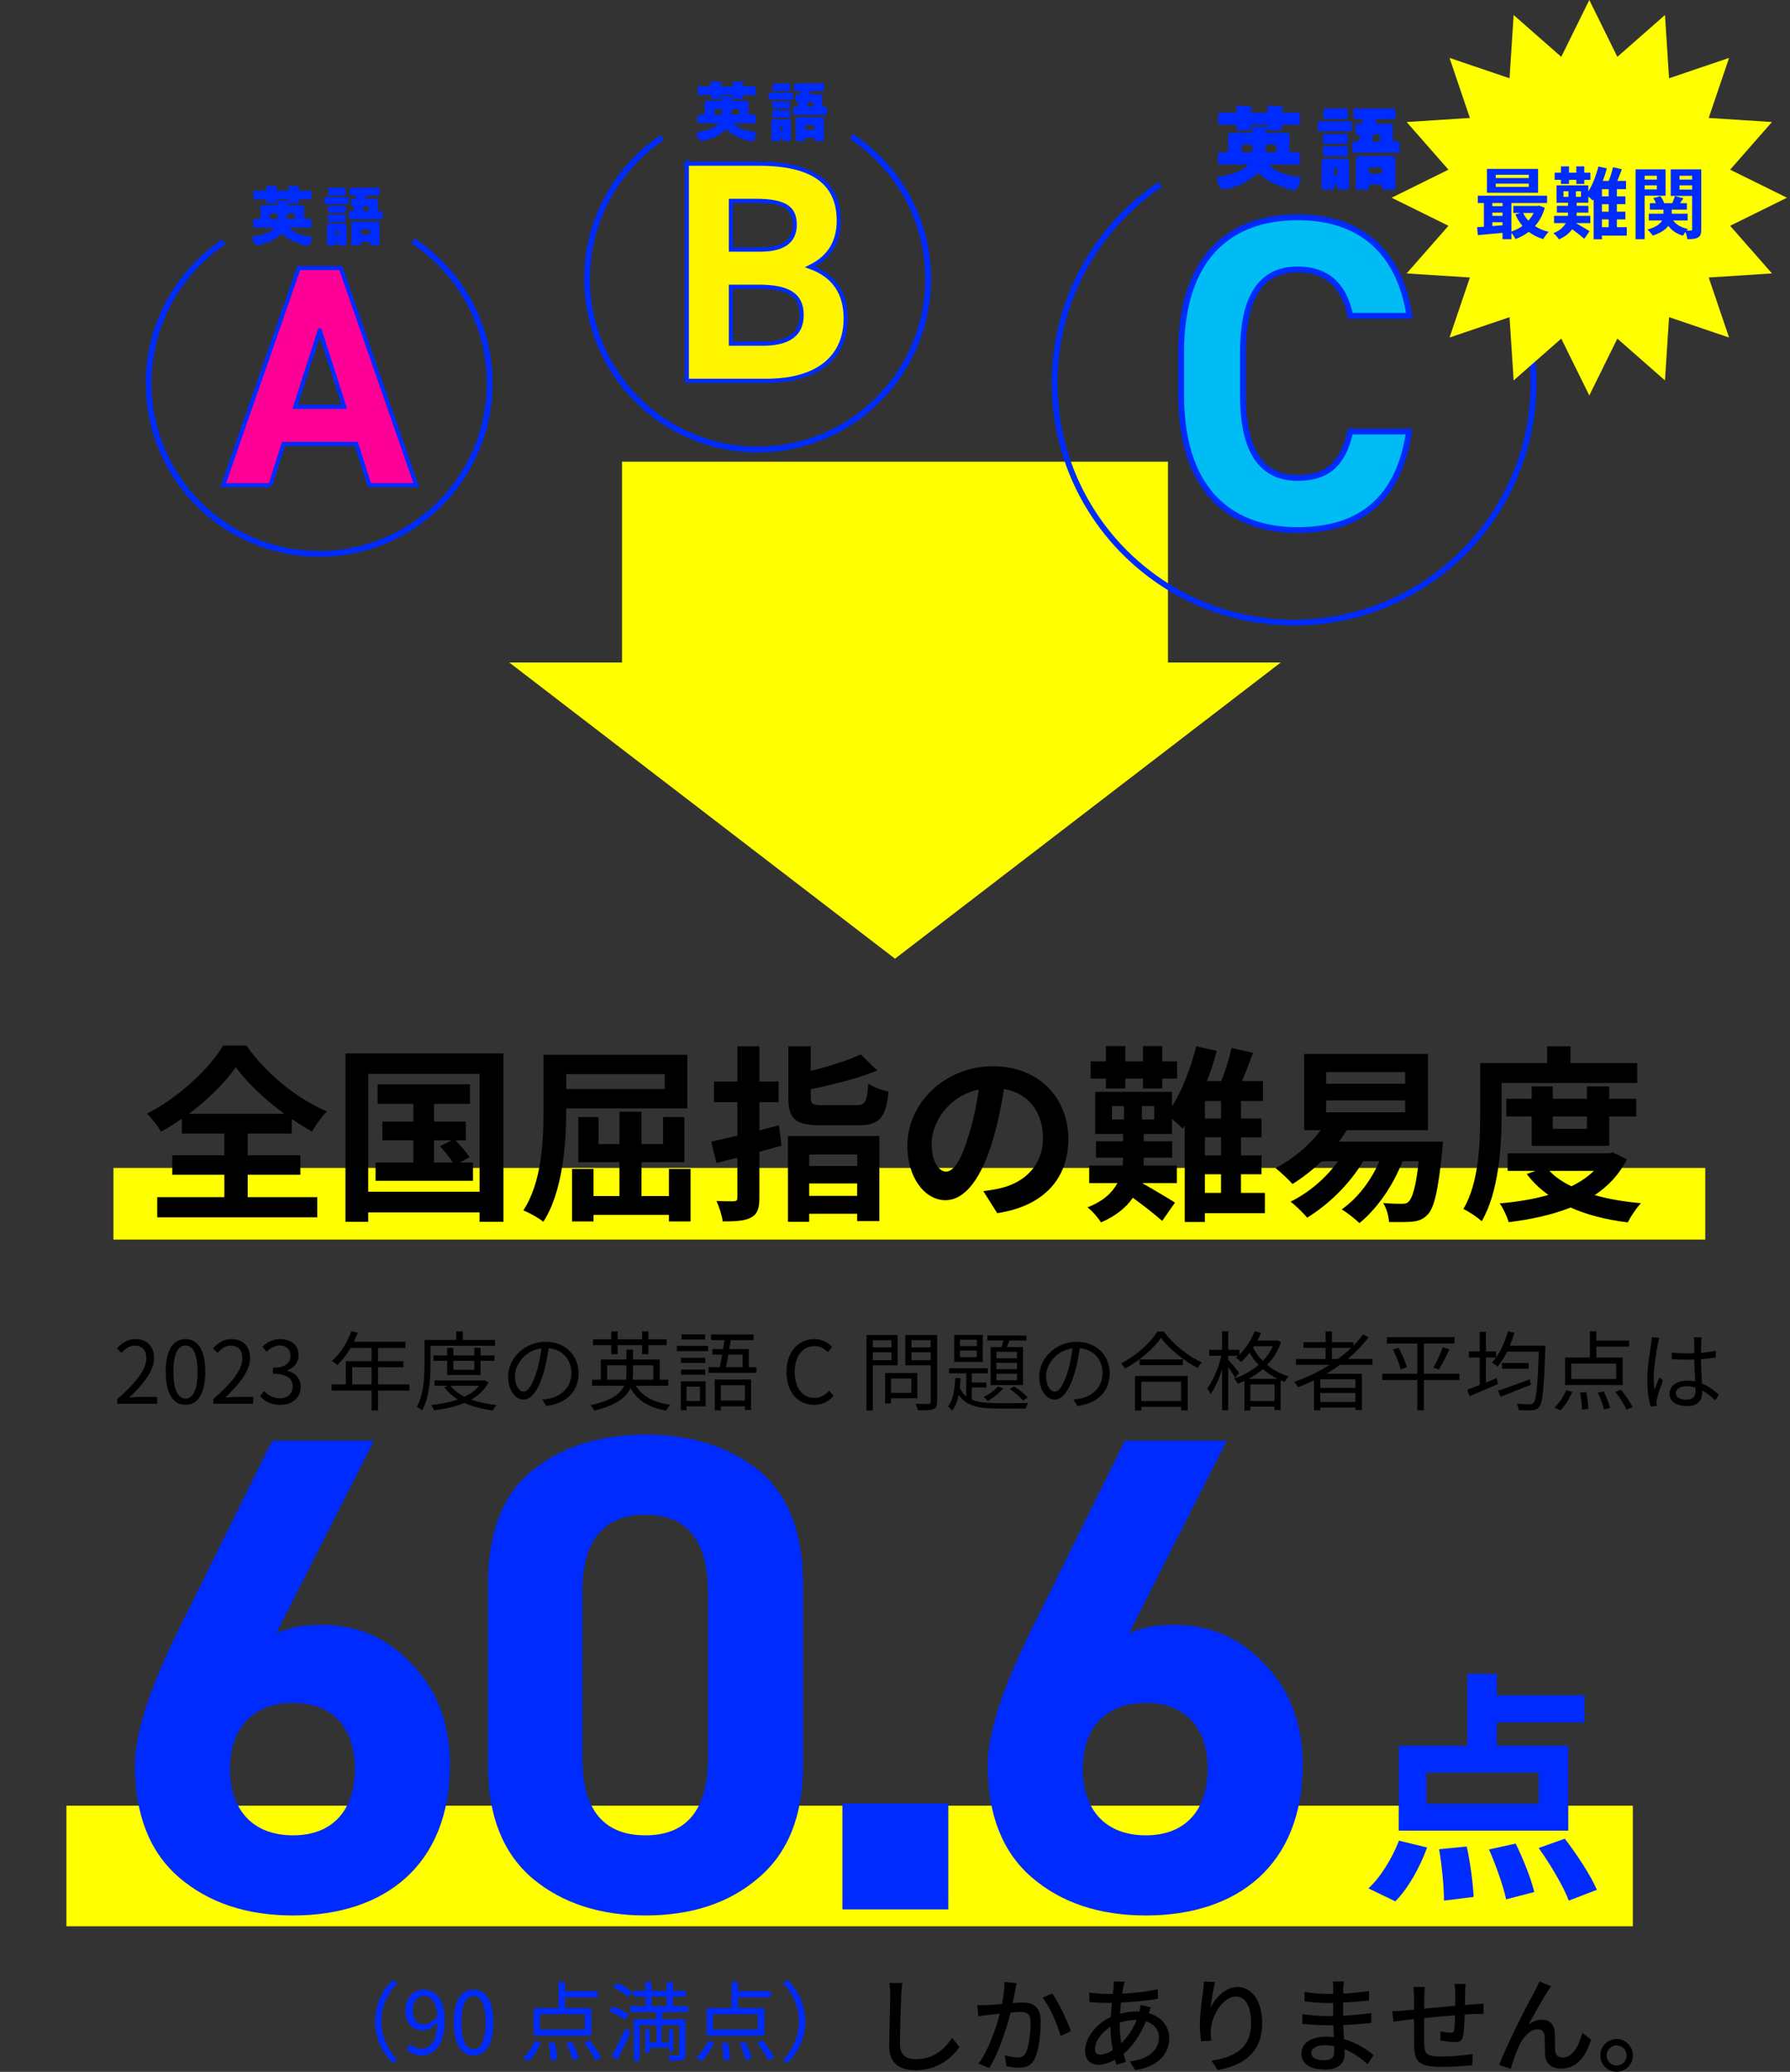 <?xml version="1.0" encoding="UTF-8"?><svg id="_レイヤー_2" xmlns="http://www.w3.org/2000/svg" viewBox="0 0 399.786 462.601"><rect x="0" y="0" width="399.786" height="462.601" fill="#333333" stroke="none"/><defs><style>.cls-1{fill:#002bff;}.cls-1,.cls-2,.cls-3,.cls-4{stroke-width:0px;}.cls-2,.cls-5{fill:none;}.cls-6{fill:#00bcf4;stroke-width:1.3px;}.cls-6,.cls-5,.cls-7,.cls-8{stroke:#002bff;stroke-miterlimit:10;}.cls-3{fill:#ff0;}.cls-5{stroke-width:1.3px;}.cls-4{fill:#000;}.cls-7{fill:#ff0097;}.cls-7,.cls-8{stroke-width:.926px;}.cls-8{fill:#fff500;}</style></defs><g id="_デザイン"><rect class="cls-3" x="138.925" y="103.088" width="121.936" height="54.851"/><polygon class="cls-3" points="199.893 214.057 286.044 147.922 113.742 147.922 199.893 214.057"/><rect class="cls-3" x="14.828" y="403.171" width="349.856" height="26.925"/><rect class="cls-3" x="25.338" y="260.775" width="355.521" height="15.994"/><path class="cls-4" d="M55.321,267.305h15.543v4.495h-35.749v-4.495h14.997v-4.999h-11.637v-4.369h11.637v-4.831h-9.494v-3.319c-1.512,1.05-3.066,2.016-4.662,2.899-.631-1.176-2.017-2.983-3.151-4.033,7.184-3.613,13.947-10.082,17.056-15.207h5.167c4.494,6.385,11.342,11.888,17.979,14.703-1.302,1.344-2.395,2.94-3.318,4.495-1.512-.84-3.024-1.764-4.537-2.814v3.277h-9.829v4.831h11.762v4.369h-11.762v4.999ZM63.512,248.696c-4.369-3.193-8.401-7.015-10.838-10.418-2.395,3.403-6.134,7.183-10.502,10.418h21.34Z"/><path class="cls-4" d="M112.443,235.212v37.596h-5.335v-2.1h-24.868v2.1h-5.083v-37.596h35.286ZM107.108,266.087v-26.297h-24.868v26.297h24.868ZM105.638,259.576v4.075h-21.76v-4.075h8.443v-4.957h-6.932v-4.201h6.932v-3.949h-7.981v-4.369h20.626v4.369h-8.023v3.949h7.099v4.201h-2.311c1.135,1.176,2.479,2.73,3.151,3.739l-2.185,1.218h2.94ZM96.943,259.576h4.2c-.714-1.134-1.891-2.562-2.856-3.655l2.562-1.302h-3.906v4.957Z"/><path class="cls-4" d="M126.466,247.478v.336c0,7.267-.714,18.189-5.125,24.994-.966-.84-3.192-2.058-4.453-2.562,4.201-6.385,4.495-15.795,4.495-22.432v-12.308h32.136v11.972h-27.053ZM126.466,239.832v3.319h22.012v-3.319h-22.012ZM154.233,261.004v11.72h-4.831v-1.47h-16.845v1.47h-4.789v-11.72h4.789v6.049h5.797v-7.561h-9.199v-10.082h4.537v6.049h4.662v-7.225h4.915v7.225h4.831v-6.049h4.747v10.082h-9.578v7.561h6.133v-6.049h4.831Z"/><path class="cls-4" d="M174.557,255.795c-1.638.462-3.276.924-4.957,1.386v10.208c0,2.479-.42,3.655-1.848,4.453-1.387.756-3.403.882-6.344.882-.126-1.26-.798-3.277-1.386-4.579,1.638.084,3.318.084,3.864.084.588-.042.799-.21.799-.798v-8.948l-4.663,1.176-1.177-4.747c1.681-.378,3.697-.84,5.84-1.344v-7.477h-5.209v-4.621h5.209v-7.855h4.914v7.855h4.285v4.621h-4.285v6.301c1.471-.378,2.94-.756,4.369-1.134l.588,4.537ZM175.986,253.653h20.415v18.987h-4.956v-1.638h-10.712v1.806h-4.747v-19.155ZM191.192,246.764c2.101,0,2.437-.672,2.73-4.831,1.051.756,3.151,1.554,4.537,1.806-.63,5.923-2.101,7.519-6.889,7.519h-8.149c-5.84,0-7.352-1.428-7.352-6.259v-11.384h4.999v5.503c4.2-1.05,8.401-2.394,11.174-3.697l3.696,3.613c-4.284,1.722-9.871,3.151-14.87,4.159v1.764c0,1.596.42,1.806,2.814,1.806h7.309ZM180.733,257.77v2.562h10.712v-2.562h-10.712ZM191.445,267.011v-2.772h-10.712v2.772h10.712Z"/><path class="cls-4" d="M219.623,265.961c1.597-.21,2.772-.42,3.865-.672,5.335-1.26,9.451-5.083,9.451-11.132,0-5.755-3.108-10.04-8.695-11.006-.588,3.529-1.302,7.393-2.479,11.3-2.479,8.402-6.091,13.526-10.628,13.526-4.578,0-8.485-5.083-8.485-12.098,0-9.578,8.359-17.811,19.155-17.811,10.292,0,16.803,7.183,16.803,16.257,0,8.738-5.377,14.955-15.878,16.551l-3.109-4.915ZM216.389,253.359c.967-3.066,1.723-6.637,2.227-10.082-6.89,1.428-10.544,7.477-10.544,12.056,0,4.201,1.681,6.259,3.234,6.259,1.723,0,3.403-2.604,5.083-8.234Z"/><path class="cls-4" d="M282.501,270.876h-13.4v1.974h-4.495v-21.508l-.462.672c-.504-.546-1.47-1.428-2.395-2.184v3.361h-6.301v1.638h6.343v3.655h-6.343v.126c0,.546,0,1.092-.042,1.638h7.436v3.907h-7.771c2.395,1.344,6.217,3.613,7.352,4.369l-2.856,4.075c-1.513-1.344-4.285-3.529-6.554-5.167-1.428,2.101-3.654,3.991-7.099,5.503-.631-1.008-1.933-2.521-3.025-3.361,3.571-1.386,5.587-3.361,6.68-5.419h-6.301v-3.907h7.477c.042-.588.084-1.134.084-1.68v-.084h-6.049v-3.655h6.049v-1.638h-6.217v-9.41h17.139v3.277c2.311-3.613,4.201-8.612,5.419-13.442l4.579,1.008c-.588,2.268-1.344,4.579-2.185,6.763h3.192c.925-2.269,1.807-5.167,2.311-7.393l4.789,1.092c-.798,2.142-1.638,4.369-2.479,6.301h4.705v4.453h-4.915v3.907h4.579v4.201h-4.579v4.033h4.579v4.201h-4.579v4.159h5.335v4.537ZM247.005,240.841h-3.402v-3.865h3.402v-3.403h4.327v3.403h3.948v-3.403h4.285v3.403h3.318v3.865h-3.318v2.184h-4.285v-2.184h-3.948v2.184h-4.327v-2.184ZM248.349,249.956h2.688v-2.982h-2.688v2.982ZM257.801,246.974h-2.772v2.982h2.772v-2.982ZM272.713,245.839h-3.612v3.907h3.612v-3.907ZM272.713,253.947h-3.612v4.033h3.612v-4.033ZM269.101,266.339h3.612v-4.159h-3.612v4.159Z"/><path class="cls-4" d="M322.275,254.913s-.084,1.344-.168,1.974c-.882,9.073-1.848,12.896-3.234,14.282-1.008,1.092-2.101,1.47-3.402,1.596-1.177.126-3.15.126-5.251.084-.042-1.26-.546-3.067-1.303-4.243,1.765.168,3.403.168,4.159.168s1.134-.042,1.554-.504c.799-.756,1.639-3.319,2.227-8.99h-3.612c-2.185,5.629-5.755,10.628-9.62,13.821-.84-.84-2.814-2.395-3.948-3.067,3.528-2.52,6.511-6.343,8.401-10.754h-3.612c-3.108,5.209-7.813,9.704-12.519,12.602-.798-1.008-2.646-2.772-3.696-3.571,4.116-2.058,7.939-5.293,10.586-9.032h-3.655c-2.059,1.974-4.326,3.739-6.511,5.083-.841-.924-2.73-2.772-3.781-3.529,3.823-2.016,7.52-5.041,10.082-8.486h-3.696v-17.013h27.641v17.013h-18.105c-.546.882-1.134,1.722-1.764,2.562h23.229ZM296.189,241.975h17.643v-2.604h-17.643v2.604ZM296.189,248.36h17.643v-2.646h-17.643v2.646Z"/><path class="cls-4" d="M335.374,249.116c0,6.805-.631,17.097-4.453,23.566-.84-.84-2.94-2.226-4.075-2.73,3.487-5.965,3.739-14.703,3.739-20.836v-11.762h14.954v-3.739h5.209v3.739h14.913v4.453h-30.287v7.309ZM363.351,258.862c-1.681,3.361-4.159,5.965-7.184,7.981,3.066.882,6.554,1.47,10.334,1.806-1.008,1.05-2.311,2.983-2.94,4.285-4.831-.588-9.115-1.68-12.771-3.319-4.116,1.638-8.821,2.646-13.82,3.277-.378-1.26-1.26-3.151-2.017-4.201,3.865-.336,7.562-.924,10.88-1.89-1.848-1.302-3.486-2.856-4.83-4.663l1.974-.714h-6.259v-3.906h22.642l.883-.21,3.108,1.554ZM342.095,255.837v-6.553h-5.671v-3.948h5.671v-2.773h4.705v2.773h7.646v-2.773h4.956v2.773h6.05v3.948h-6.05v6.553h-17.307ZM346.044,261.424c1.26,1.344,2.94,2.479,4.914,3.445,1.933-.924,3.655-2.101,5.041-3.445h-9.955ZM346.8,249.284v2.773h7.646v-2.773h-7.646Z"/><path class="cls-4" d="M26.189,312.387c4.446-3.886,6.496-6.708,6.496-9.145,0-1.624-.851-2.803-2.61-2.803-1.16,0-2.165.715-2.938,1.643l-1.024-1.005c1.16-1.257,2.378-2.088,4.176-2.088,2.532,0,4.118,1.663,4.118,4.195,0,2.823-2.224,5.703-5.549,8.854.734-.058,1.604-.135,2.32-.135h3.924v1.527h-8.912v-1.044Z"/><path class="cls-4" d="M37.011,306.297c0-4.93,1.721-7.308,4.428-7.308,2.687,0,4.407,2.397,4.407,7.308,0,4.93-1.721,7.385-4.407,7.385-2.707,0-4.428-2.455-4.428-7.385ZM44.125,306.297c0-4.137-1.082-5.877-2.687-5.877-1.624,0-2.707,1.74-2.707,5.877,0,4.176,1.083,5.974,2.707,5.974,1.604,0,2.687-1.798,2.687-5.974Z"/><path class="cls-4" d="M47.64,312.387c4.446-3.886,6.496-6.708,6.496-9.145,0-1.624-.851-2.803-2.61-2.803-1.16,0-2.165.715-2.938,1.643l-1.024-1.005c1.16-1.257,2.378-2.088,4.176-2.088,2.532,0,4.118,1.663,4.118,4.195,0,2.823-2.224,5.703-5.549,8.854.734-.058,1.604-.135,2.32-.135h3.924v1.527h-8.912v-1.044Z"/><path class="cls-4" d="M58.075,311.749l.89-1.16c.831.87,1.914,1.624,3.519,1.624,1.682,0,2.881-1.005,2.881-2.629,0-1.701-1.141-2.842-4.408-2.842v-1.353c2.919,0,3.925-1.179,3.925-2.707,0-1.373-.929-2.243-2.397-2.281-1.141.039-2.146.619-2.938,1.411l-.947-1.121c1.062-.986,2.319-1.701,3.963-1.701,2.378,0,4.118,1.276,4.118,3.557,0,1.721-1.025,2.861-2.533,3.422v.077c1.683.387,3.017,1.663,3.017,3.596,0,2.533-2.03,4.041-4.544,4.041-2.223,0-3.615-.928-4.543-1.933Z"/><path class="cls-4" d="M91.439,310.492h-6.998v4.427h-1.45v-4.427h-8.932v-1.392h3.17v-5.181h5.762v-2.939h-4.698c-.87,1.489-1.895,2.803-2.938,3.809-.271-.232-.87-.715-1.237-.909,1.817-1.585,3.441-4.079,4.35-6.67l1.45.348c-.271.677-.58,1.373-.89,2.03h11.522v1.392h-6.108v2.939h5.664v1.353h-5.664v3.828h6.998v1.392ZM82.991,309.1v-3.828h-4.331v3.828h4.331Z"/><path class="cls-4" d="M96.15,300.478v4.215c0,2.977-.232,7.327-1.895,10.246-.252-.251-.852-.657-1.18-.812,1.585-2.745,1.721-6.65,1.721-9.434v-5.529h7.095v-1.895h1.47v1.895h7.211v1.314h-14.422ZM109.121,308.656c-.87,1.663-2.223,2.9-3.886,3.847,1.682.599,3.615,1.005,5.684,1.218-.309.29-.676.851-.831,1.218-2.358-.309-4.523-.851-6.36-1.701-2.049.851-4.408,1.373-6.806,1.663-.097-.348-.386-.889-.599-1.198,2.088-.213,4.137-.599,5.954-1.237-1.237-.735-2.262-1.663-3.035-2.765l.773-.29h-2.978v-1.179h10.923l.252-.058.908.483ZM99.88,307.012v-3.19h-3.073v-1.179h3.073v-1.682h1.373v1.682h4.679v-1.682h1.392v1.682h3.112v1.179h-3.112v3.19h-7.443ZM100.616,309.41c.734.986,1.817,1.798,3.132,2.455,1.334-.638,2.475-1.431,3.267-2.455h-6.398ZM101.253,303.823v2.03h4.679v-2.03h-4.679Z"/><path class="cls-4" d="M121.12,312.484c.6-.039,1.18-.135,1.644-.232,2.455-.541,4.853-2.359,4.853-5.665,0-2.9-1.837-5.278-5.085-5.549-.251,1.779-.618,3.712-1.141,5.51-1.179,3.925-2.706,5.955-4.484,5.955-1.702,0-3.422-1.972-3.422-5.123,0-4.156,3.712-7.791,8.39-7.791,4.485,0,7.347,3.17,7.347,7.037,0,4.021-2.648,6.708-7.211,7.308l-.89-1.45ZM119.864,306.22c.483-1.585.852-3.403,1.063-5.162-3.673.464-5.916,3.615-5.916,6.187,0,2.417,1.122,3.48,1.953,3.48.851,0,1.914-1.276,2.899-4.505Z"/><path class="cls-4" d="M142.033,309.41c1.392,2.378,3.982,3.731,7.675,4.253-.329.309-.716.909-.928,1.295-3.828-.677-6.438-2.243-7.966-5.065-.889,2.03-3.054,3.847-8.081,5.065-.174-.31-.561-.889-.87-1.199,4.834-1.063,6.767-2.629,7.54-4.35h-7.191v-1.353h1.991v-4.505h5.703v-2.223h1.47v2.223h5.974v4.505h1.895v1.353h-7.211ZM136.523,300.343h-4.08v-1.315h4.08v-1.759h1.411v1.759h5.471v-1.759h1.411v1.759h4.099v1.315h-4.099v2.011h-1.411v-2.011h-5.471v2.011h-1.411v-2.011ZM139.809,308.056c.077-.464.097-.928.097-1.392v-1.817h-4.312v3.209h4.215ZM141.375,304.847v1.837c0,.445-.02.928-.078,1.373h4.621v-3.209h-4.543Z"/><path class="cls-4" d="M151.189,300.497h6.979v1.179h-6.979v-1.179ZM157.588,314.011h-4.272v.87h-1.257v-6.458h5.529v5.587ZM157.511,304.306h-5.413v-1.141h5.413v1.141ZM152.098,305.794h5.413v1.141h-5.413v-1.141ZM157.492,299.086h-5.277v-1.16h5.277v1.16ZM153.316,309.603v3.209h3.016v-3.209h-3.016ZM168.937,305.253v1.276h-10.691v-1.276h2.514c.174-.812.367-1.798.541-2.803h-2.185v-1.237h2.378c.116-.677.213-1.354.31-1.991h-2.978v-1.257h9.492v1.257h-5.104c-.097.638-.213,1.315-.328,1.991h4.35v4.041h1.701ZM159.638,308.018h8.119v6.805h-1.392v-.812h-5.375v.889h-1.353v-6.882ZM160.991,309.294v3.422h5.375v-3.422h-5.375ZM162.673,302.45c-.174,1.024-.349,1.991-.522,2.803h3.712v-2.803h-3.189Z"/><path class="cls-4" d="M175.656,306.355c0-4.582,2.688-7.366,6.283-7.366,1.721,0,3.074.851,3.886,1.759l-.966,1.16c-.735-.792-1.683-1.353-2.9-1.353-2.688,0-4.466,2.204-4.466,5.742,0,3.577,1.701,5.819,4.408,5.819,1.353,0,2.378-.599,3.286-1.585l.986,1.121c-1.121,1.295-2.514,2.03-4.351,2.03-3.519,0-6.167-2.726-6.167-7.327Z"/><path class="cls-4" d="M194.945,304.847v10.073h-1.411v-16.839h6.94v6.767h-5.529ZM194.945,299.241v1.624h4.156v-1.624h-4.156ZM199.101,303.687v-1.76h-4.156v1.76h4.156ZM199.004,312.194v1.16h-1.314v-6.786h7.191v5.626h-5.877ZM199.004,307.786v3.19h4.543v-3.19h-4.543ZM209.309,312.967c0,.947-.232,1.431-.851,1.682-.677.232-1.778.251-3.461.251-.077-.406-.309-1.083-.502-1.469,1.256.058,2.513.039,2.899.019.348,0,.464-.116.464-.483v-8.12h-5.664v-6.767h7.114v14.886ZM203.567,299.221v1.643h4.292v-1.643h-4.292ZM207.859,303.707v-1.779h-4.292v1.779h4.292Z"/><path class="cls-4" d="M217.035,312.503c1.527.657,3.499.773,5.877.793.851,0,5.606,0,6.728-.039-.212.309-.444.851-.521,1.238h-6.206c-4.176,0-7.057-.464-8.796-3.055-.271,1.392-.735,2.629-1.47,3.519-.174-.271-.6-.715-.909-.928,1.16-1.392,1.489-3.982,1.586-6.341h1.198c-.038.735-.077,1.489-.154,2.204.367.792.851,1.411,1.431,1.875v-5.143h-3.828v-1.121h8.661v1.121h-3.596v2.069h3.267v1.102h-3.267v2.707ZM219.491,304.093h-6.38v-6.032h6.38v6.032ZM218.176,299.125h-3.771v1.431h3.771v-1.431ZM218.176,301.561h-3.771v1.469h3.771v-1.469ZM224.053,309.97c-.831,1.063-2.204,2.146-3.422,2.842-.213-.232-.677-.715-.967-.909,1.218-.561,2.455-1.431,3.19-2.32l1.198.386ZM223.686,300.768c.154-.464.31-.986.425-1.469h-3.596v-1.102h8.738v1.102h-3.809c-.174.503-.367,1.025-.541,1.469h3.577v8.487h-7.23v-8.487h2.436ZM227.147,301.831h-4.602v1.45h4.602v-1.45ZM227.147,304.286h-4.602v1.431h4.602v-1.431ZM227.147,306.742h-4.602v1.45h4.602v-1.45ZM226.508,309.564c1.122.677,2.378,1.74,3.017,2.475l-1.044.677c-.639-.773-1.896-1.875-2.958-2.591l.985-.561Z"/><path class="cls-4" d="M239.744,312.484c.6-.039,1.18-.135,1.644-.232,2.455-.541,4.853-2.359,4.853-5.665,0-2.9-1.837-5.278-5.085-5.549-.251,1.779-.618,3.712-1.141,5.51-1.179,3.925-2.706,5.955-4.484,5.955-1.702,0-3.422-1.972-3.422-5.123,0-4.156,3.712-7.791,8.39-7.791,4.485,0,7.347,3.17,7.347,7.037,0,4.021-2.648,6.708-7.211,7.308l-.89-1.45ZM238.488,306.22c.483-1.585.852-3.403,1.063-5.162-3.673.464-5.916,3.615-5.916,6.187,0,2.417,1.122,3.48,1.953,3.48.851,0,1.914-1.276,2.899-4.505Z"/><path class="cls-4" d="M259.941,297.307c2.05,2.842,5.452,5.529,8.487,6.902-.348.329-.696.831-.947,1.237-2.997-1.566-6.38-4.273-8.178-6.747-1.585,2.359-4.718,5.104-8.023,6.863-.174-.329-.561-.831-.89-1.141,3.364-1.701,6.593-4.64,8.101-7.114h1.45ZM253.503,307.225h11.754v7.695h-1.469v-.793h-8.874v.793h-1.411v-7.695ZM264.194,303.533v1.276h-9.686v-1.276h9.686ZM254.914,308.52v4.311h8.874v-4.311h-8.874Z"/><path class="cls-4" d="M286.111,299.685c-.677,1.991-1.778,3.673-3.112,5.065,1.314,1.083,2.919,2.01,4.813,2.571-.29.29-.695.851-.889,1.218-.31-.116-.619-.232-.909-.348v6.65h-1.354v-.773h-5.394v.851h-1.314v-6.593c-.503.251-1.005.445-1.527.638-.154-.367-.522-.889-.812-1.16,1.933-.619,3.847-1.663,5.471-3.054-.812-.87-1.488-1.798-2.011-2.707-.6.773-1.237,1.469-1.895,2.049-.251-.271-.812-.754-1.141-.967.154-.135.329-.271.483-.406h-2.204v.851c.541.619,2.068,2.475,2.437,2.958l-.852,1.121c-.309-.561-.985-1.585-1.585-2.417v9.647h-1.372v-9.125c-.696,2.165-1.624,4.253-2.571,5.529-.155-.387-.503-.947-.754-1.276,1.275-1.624,2.552-4.64,3.17-7.289h-2.726v-1.334h2.881v-4.137h1.372v4.137h2.494v1.063c1.431-1.373,2.668-3.248,3.422-5.22l1.392.387c-.231.58-.502,1.141-.792,1.701h4.137l.252-.058.889.425ZM285.319,307.863c-1.237-.599-2.32-1.353-3.268-2.185-.967.851-2.05,1.585-3.151,2.185h6.419ZM284.66,312.812v-3.712h-5.394v3.712h5.394ZM279.866,300.923c.521.986,1.237,2.01,2.165,2.938.928-.967,1.721-2.069,2.281-3.287h-4.215l-.231.348Z"/><path class="cls-4" d="M299.309,304.731c-1.006.715-2.05,1.392-3.113,2.01h7.984v8.081h-1.469v-.541h-7.83v.619h-1.411v-6.689c-1.16.561-2.358,1.083-3.538,1.527-.174-.309-.638-.889-.908-1.179,2.803-.986,5.51-2.262,7.945-3.828h-7.521v-1.295h6.612v-2.475h-4.93v-1.276h4.93v-2.417h1.411v2.417h4.775v.792c.812-.812,1.547-1.663,2.204-2.552l1.218.657c-1.354,1.779-2.938,3.403-4.698,4.853h5.568v1.295h-7.23ZM302.711,307.96h-7.83v1.914h7.83v-1.914ZM302.711,313.025v-2.01h-7.83v2.01h7.83ZM298.825,303.436c1.044-.773,2.029-1.604,2.938-2.475h-4.292v2.475h1.354Z"/><path class="cls-4" d="M325.943,308.134h-7.927v6.766h-1.469v-6.766h-7.811v-1.411h7.811v-6.747h-6.806v-1.411h15.118v1.411h-6.844v6.747h7.927v1.411ZM312.352,300.923c.792,1.392,1.585,3.209,1.836,4.35l-1.353.464c-.271-1.141-1.006-3.016-1.74-4.427l1.257-.386ZM320.123,305.388c.715-1.199,1.604-3.171,2.088-4.562l1.508.425c-.695,1.547-1.624,3.383-2.378,4.543l-1.218-.406Z"/><path class="cls-4" d="M345.153,300.459s-.02.541-.02.754c-.309,8.854-.561,11.928-1.354,12.875-.425.58-.869.735-1.565.793-.657.077-1.837.039-3.016-.02-.02-.406-.193-1.044-.445-1.45,1.276.135,2.455.135,2.92.135.367,0,.599-.058.831-.309.618-.677.928-3.635,1.179-11.445h-7.075c-.638,1.295-1.373,2.436-2.146,3.345-.251-.251-.889-.715-1.237-.909.31-.348.619-.715.909-1.121h-2.262v5.568c.792-.309,1.604-.638,2.396-.967l.31,1.334c-2.204.948-4.562,1.933-6.36,2.688l-.522-1.45c.773-.271,1.74-.638,2.784-1.044v-6.128h-2.416v-1.373h2.416v-4.369h1.393v4.369h2.262v1.373c1.141-1.624,2.068-3.712,2.648-5.858l1.45.329c-.29.986-.639,1.953-1.024,2.881h7.945ZM341.905,309.197c-2.339.928-4.853,1.933-6.747,2.668l-.58-1.353c1.74-.561,4.466-1.566,7.096-2.533l.231,1.218ZM341.421,304.325v1.295h-5.954v-1.295h5.954Z"/><path class="cls-4" d="M347.176,314.262c1.024-.87,2.011-2.417,2.629-3.847l1.354.348c-.638,1.508-1.624,3.132-2.668,4.137l-1.314-.638ZM362.41,309.255h-12.856v-6.148h5.549v-5.858h1.431v2.069h7.308v1.353h-7.308v2.436h5.877v6.148ZM360.96,304.46h-10.034v3.441h10.034v-3.441ZM354.271,310.821c.252,1.218.464,2.803.483,3.731l-1.431.193c0-.967-.174-2.571-.425-3.808l1.372-.116ZM358.157,310.666c.6,1.16,1.219,2.726,1.45,3.693l-1.392.329c-.193-.948-.773-2.552-1.354-3.731l1.295-.29ZM362.043,310.299c.985,1.218,2.088,2.823,2.571,3.905l-1.354.541c-.444-1.063-1.508-2.726-2.475-3.963l1.257-.483Z"/><path class="cls-4" d="M370.62,298.719c-.116.309-.271.947-.329,1.295-.387,1.779-.947,5.568-.947,7.714,0,.928.039,1.682.174,2.61.31-.87.754-2.011,1.083-2.784l.812.638c-.483,1.334-1.16,3.287-1.354,4.234-.058.251-.115.619-.097.851,0,.193.039.464.059.657l-1.373.116c-.387-1.373-.734-3.48-.734-6.071,0-2.803.638-6.457.87-8.042.077-.445.135-.947.135-1.353l1.702.135ZM383.071,312.658c-.947-.889-1.895-1.643-2.881-2.185v.348c0,1.585-.734,3.132-3.325,3.132-2.571,0-3.982-1.063-3.982-2.765,0-1.604,1.431-2.919,3.943-2.919.639,0,1.237.058,1.779.174-.059-1.469-.174-3.306-.193-4.891-.619.019-1.218.039-1.837.039-1.083,0-2.088-.058-3.209-.116v-1.469c1.082.116,2.126.174,3.248.174.599,0,1.198-.019,1.798-.039v-2.378c0-.329-.039-.831-.097-1.16h1.759c-.058.367-.097.754-.116,1.141-.019.522-.038,1.411-.058,2.301,1.16-.077,2.281-.232,3.306-.445v1.508c-1.044.174-2.165.29-3.306.367.02,1.914.154,3.828.232,5.433,1.546.619,2.765,1.605,3.77,2.494l-.831,1.257ZM378.662,309.816c-.618-.213-1.276-.309-1.952-.309-1.431,0-2.417.638-2.417,1.527,0,.947.928,1.489,2.301,1.489,1.624,0,2.088-.792,2.088-2.069,0-.174,0-.406-.02-.638Z"/><path class="cls-4" d="M201.54,442.77c-.14.84-.21,1.82-.257,2.636-.093,2.566-.279,7.886-.279,11.105,0,2.426,1.539,3.267,3.522,3.267,4.06,0,6.463-2.287,8.119-4.76l1.656,2.03c-1.539,2.193-4.643,5.18-9.822,5.18-3.522,0-5.879-1.517-5.879-5.343,0-3.29.233-9.239.233-11.479,0-.957-.07-1.89-.233-2.66l2.939.023Z"/><path class="cls-4" d="M227.059,442.793c-.117.49-.233,1.073-.327,1.586-.14.7-.35,1.82-.56,2.87.957-.07,1.773-.117,2.31-.117,2.24,0,3.943.933,3.943,4.153,0,2.73-.351,6.393-1.33,8.376-.747,1.563-1.937,2.006-3.569,2.006-.863,0-1.983-.164-2.73-.35l-.396-2.426c.934.28,2.217.49,2.847.49.816,0,1.47-.21,1.89-1.096.7-1.447,1.026-4.34,1.026-6.743,0-1.983-.886-2.31-2.356-2.31-.466,0-1.236.047-2.1.117-.863,3.406-2.496,8.703-4.759,12.389l-2.403-.957c2.286-3.08,3.942-8.049,4.76-11.175-1.051.117-1.983.21-2.497.28-.606.07-1.656.21-2.31.327l-.21-2.52c.77.046,1.446.023,2.217,0,.746-.023,1.982-.117,3.289-.233.327-1.703.561-3.453.537-4.946l2.729.28ZM235.015,445.103c1.423,1.937,3.406,6.229,4.152,8.399l-2.286,1.097c-.653-2.45-2.403-6.579-4.036-8.562l2.17-.933Z"/><path class="cls-4" d="M257.033,448.206c-.141.303-.304.863-.443,1.283,2.8.84,4.549,2.939,4.549,5.553,0,3.29-2.1,6.299-7.582,7.163l-1.236-1.937c4.293-.467,6.532-2.66,6.532-5.343,0-1.586-1.003-3.01-2.916-3.616-1.283,3.22-3.126,5.693-4.993,7.279.164.63.351,1.236.537,1.796l-2.123.63c-.117-.35-.233-.723-.327-1.12-1.189.653-2.52,1.12-3.756,1.12-1.61,0-2.916-.98-2.916-3.126,0-2.963,2.543-6.066,5.739-7.536.046-1.073.14-2.146.233-3.149h-1.12c-1.097,0-2.894-.094-3.873-.164l-.07-2.146c.794.117,2.823.303,4.013.303h1.261l.163-1.563c.023-.396.069-.887.047-1.213l2.426.07c-.116.35-.21.77-.28,1.096-.093.443-.187.98-.279,1.54,2.893-.117,5.529-.42,7.979-.98l.023,2.146c-2.333.396-5.412.7-8.259.84-.07.793-.14,1.633-.21,2.497,1.236-.327,2.543-.513,3.687-.513.233,0,.443,0,.653.023.116-.42.233-1.096.256-1.493l2.287.56ZM248.541,457.748c-.304-1.633-.514-3.43-.514-5.203-2.03,1.26-3.477,3.313-3.477,4.923,0,.863.373,1.283,1.19,1.283.793,0,1.772-.35,2.8-1.003ZM250.08,452.172c0,1.446.141,2.8.351,4.036,1.329-1.307,2.543-2.963,3.452-5.203h-.14c-1.399,0-2.636.28-3.663.606v.56Z"/><path class="cls-4" d="M271.4,442.536c-.42,1.447-.863,4.246-1.004,5.716,1.004-2.123,3.243-4.596,6.02-4.596,3.149,0,5.483,3.103,5.483,8.072,0,6.439-4.037,9.402-9.916,10.476l-1.399-2.1c5.062-.793,8.842-2.66,8.842-8.376,0-3.593-1.189-5.949-3.406-5.949-2.8,0-5.366,4.153-5.553,7.186-.093.77-.07,1.563.07,2.66l-2.264.163c-.116-.863-.279-2.216-.279-3.733,0-2.17.396-5.343.699-7.442.094-.77.164-1.563.188-2.17l2.52.093Z"/><path class="cls-4" d="M305.456,460.898c-1.306-1.213-3.079-2.52-5.155-3.359,0,.466.022.863.022,1.189,0,1.75-1.26,3.36-4.27,3.36-3.499,0-5.389-1.283-5.389-3.616,0-2.193,2.076-3.733,5.529-3.733.583,0,1.143.046,1.703.093-.047-.863-.07-1.796-.094-2.636h-1.26c-1.47,0-4.083-.117-5.692-.303l.023-2.193c1.446.28,4.293.443,5.692.443h1.19v-2.917h-1.144c-1.54,0-3.896-.163-5.25-.35v-2.124c1.424.257,3.733.443,5.227.443h1.189v-1.306c0-.42-.046-1.097-.093-1.47h2.473c-.047.42-.116.934-.14,1.563,0,.256-.023.676-.023,1.143,1.937-.093,3.733-.28,5.763-.584l.023,2.124c-1.68.163-3.616.373-5.81.466v2.94c2.286-.117,4.316-.327,6.3-.607l.022,2.193c-2.146.256-4.06.396-6.275.49.023,1.05.093,2.146.163,3.15,2.986.84,5.272,2.473,6.603,3.569l-1.33,2.03ZM297.968,456.838c-.677-.117-1.354-.187-2.077-.187-1.96,0-3.01.747-3.01,1.703,0,.98.863,1.656,2.847,1.656,1.307,0,2.263-.373,2.263-1.866,0-.327,0-.77-.022-1.307Z"/><path class="cls-4" d="M327.359,442.956c-.07.374-.116,1.26-.116,1.82-.023.98-.047,1.983-.07,2.893.793-.07,1.54-.117,2.193-.163.63-.023,1.399-.07,1.982-.14v2.287c-.373-.023-1.399.023-1.982.023-.606.023-1.377.047-2.24.117-.047,1.727-.14,3.733-.35,4.76-.21,1.096-.747,1.399-1.866,1.399-.817,0-2.521-.233-3.22-.35l.046-2.03c.747.14,1.727.28,2.217.28.514,0,.747-.07.816-.56.117-.723.187-2.03.21-3.336-2.216.163-4.736.42-6.883.63-.022,2.263-.046,4.549,0,5.482.07,2.38.164,3.103,3.92,3.103,2.403,0,5.296-.28,6.883-.56l-.07,2.496c-1.562.164-4.386.374-6.673.374-5.622,0-6.229-1.26-6.322-5.063-.023-.98-.023-3.336-.023-5.599-.863.093-1.562.163-2.076.233-.724.094-1.913.257-2.52.35l-.257-2.356c.7,0,1.656-.046,2.613-.14.513-.047,1.283-.117,2.239-.21v-2.823c0-.793-.047-1.47-.14-2.216h2.566c-.07.63-.117,1.283-.117,2.1,0,.653,0,1.633-.023,2.729,2.124-.21,4.62-.443,6.93-.653v-2.986c0-.537-.094-1.47-.163-1.89h2.496Z"/><path class="cls-4" d="M345.691,444.566c-1.072,1.633-3.126,5.319-4.292,7.466,1.026-.77,2.053-1.073,3.056-1.073,1.634,0,2.707,1.05,2.8,2.917.047,1.213,0,3.01.094,4.083.069,1.026.793,1.446,1.68,1.446,2.333,0,3.732-2.893,4.362-5.553l1.96,1.586c-1.213,3.85-3.243,6.439-6.695,6.439-2.497,0-3.477-1.54-3.57-3.033-.069-1.306-.046-3.149-.116-4.27-.047-.91-.583-1.47-1.54-1.47-1.727,0-3.267,1.773-4.13,3.616-.652,1.354-1.562,4.013-1.89,5.203l-2.566-.863c1.703-4.667,6.767-14.395,8.003-16.612.28-.583.653-1.213.979-2.03l2.59,1.05c-.21.28-.467.7-.724,1.097Z"/><path class="cls-4" d="M364.7,458.938c0,2.007-1.61,3.64-3.64,3.64-2.007,0-3.64-1.633-3.64-3.64,0-2.006,1.633-3.663,3.64-3.663,2.029,0,3.64,1.656,3.64,3.663ZM363.3,458.938c0-1.236-1.003-2.24-2.239-2.24s-2.24,1.003-2.24,2.24c0,1.237,1.004,2.24,2.24,2.24s2.239-1.003,2.239-2.24Z"/><path class="cls-1" d="M83.782,451.348c0-3.77,1.527-6.844,3.847-9.202l1.16.599c-2.223,2.301-3.596,5.162-3.596,8.603,0,3.441,1.373,6.303,3.596,8.604l-1.16.599c-2.319-2.358-3.847-5.433-3.847-9.203Z"/><path class="cls-1" d="M91.759,456.394c.6.677,1.47,1.083,2.378,1.083,1.837,0,3.422-1.508,3.558-5.916-.851,1.063-2.069,1.759-3.268,1.759-2.358,0-3.905-1.527-3.905-4.466,0-2.746,1.856-4.602,4.06-4.602,2.727,0,4.756,2.243,4.756,6.748,0,5.742-2.475,7.946-5.143,7.946-1.526,0-2.609-.619-3.402-1.45l.967-1.102ZM97.675,450.111c-.193-2.919-1.276-4.466-3.094-4.466-1.353,0-2.396,1.276-2.396,3.209,0,1.914.851,3.151,2.532,3.151.947,0,2.011-.541,2.958-1.895Z"/><path class="cls-1" d="M101.344,451.561c0-4.93,1.721-7.308,4.428-7.308,2.687,0,4.407,2.397,4.407,7.308,0,4.93-1.721,7.385-4.407,7.385-2.707,0-4.428-2.456-4.428-7.385ZM108.458,451.561c0-4.137-1.082-5.877-2.687-5.877-1.624,0-2.707,1.74-2.707,5.877,0,4.176,1.083,5.974,2.707,5.974,1.604,0,2.687-1.798,2.687-5.974Z"/><path class="cls-1" d="M116.825,459.526c1.024-.87,2.011-2.417,2.629-3.848l1.354.348c-.638,1.508-1.624,3.132-2.668,4.137l-1.314-.638ZM132.059,454.519h-12.856v-6.148h5.549v-5.858h1.431v2.069h7.308v1.353h-7.308v2.436h5.877v6.148ZM130.609,449.724h-10.034v3.441h10.034v-3.441ZM123.919,456.085c.252,1.218.464,2.803.483,3.731l-1.431.193c0-.966-.174-2.571-.425-3.809l1.372-.116ZM127.805,455.93c.6,1.16,1.219,2.726,1.45,3.692l-1.392.329c-.193-.947-.773-2.552-1.354-3.731l1.295-.29ZM131.692,455.563c.985,1.218,2.088,2.822,2.571,3.905l-1.354.541c-.444-1.063-1.508-2.726-2.475-3.963l1.257-.483Z"/><path class="cls-1" d="M139.572,450.981c-.754-.619-2.262-1.431-3.519-1.895l.793-1.102c1.198.425,2.745,1.16,3.537,1.759l-.812,1.237ZM136.575,459.023c.909-1.469,2.204-3.982,3.151-6.167l1.083.851c-.851,2.03-1.991,4.408-2.978,6.206l-1.257-.889ZM140.286,445.897c-.657-.677-2.088-1.585-3.286-2.146l.831-1.024c1.18.522,2.63,1.373,3.345,2.068l-.89,1.102ZM147.904,449.241v1.624h5.162v7.752c0,.715-.135,1.102-.657,1.314-.541.193-1.431.193-2.804.193-.058-.348-.212-.851-.386-1.218.985.039,1.895.039,2.165.039.271-.02.348-.097.348-.329v-6.477h-3.963v3.924h1.624v-2.88h.947v4.872h-.947v-.889h-4.292v1.16h-.967v-5.143h.967v2.88h1.547v-3.924h-3.79v8.004h-1.295v-9.28h4.949v-1.624h-5.761v-1.295h3.422v-2.166h-2.765v-1.256h2.765v-1.991h1.334v1.991h3.422v-1.991h1.372v1.991h2.861v1.256h-2.861v2.166h3.384v1.295h-5.781ZM145.507,447.946h3.422v-2.166h-3.422v2.166Z"/><path class="cls-1" d="M155.476,459.526c1.024-.87,2.011-2.417,2.629-3.848l1.354.348c-.638,1.508-1.624,3.132-2.668,4.137l-1.314-.638ZM170.71,454.519h-12.856v-6.148h5.549v-5.858h1.431v2.069h7.308v1.353h-7.308v2.436h5.877v6.148ZM169.26,449.724h-10.034v3.441h10.034v-3.441ZM162.571,456.085c.252,1.218.464,2.803.483,3.731l-1.431.193c0-.966-.174-2.571-.425-3.809l1.372-.116ZM166.456,455.93c.6,1.16,1.219,2.726,1.45,3.692l-1.392.329c-.193-.947-.773-2.552-1.354-3.731l1.295-.29ZM170.343,455.563c.985,1.218,2.088,2.822,2.571,3.905l-1.354.541c-.444-1.063-1.508-2.726-2.475-3.963l1.257-.483Z"/><path class="cls-1" d="M179.828,451.348c0,3.77-1.527,6.844-3.848,9.203l-1.159-.599c2.223-2.301,3.596-5.162,3.596-8.604,0-3.441-1.373-6.302-3.596-8.603l1.159-.599c2.32,2.358,3.848,5.433,3.848,9.202Z"/><path class="cls-1" d="M83.514,321.686l-21.838,43.066c2.73-1.365,6.066-1.972,10.16-1.972,8.037,0,14.861,3.033,20.32,8.947,5.611,5.914,8.34,13.344,8.34,22.291,0,22.291-14.406,33.665-35.029,33.665-10.463,0-18.955-2.881-25.475-8.492-6.521-5.611-9.857-13.951-9.857-25.021,0-6.976,3.186-16.984,9.553-29.874l21.08-42.611h22.746ZM65.467,409.79c8.947,0,13.801-5.763,13.801-14.861,0-8.947-4.854-14.709-13.801-14.709-9.098,0-14.102,5.762-14.102,14.709,0,9.098,5.004,14.861,14.102,14.861Z"/><path class="cls-1" d="M179.35,394.322c0,11.07-3.336,19.41-10.008,25.021-6.52,5.611-15.012,8.34-25.172,8.34s-18.652-2.729-25.324-8.34c-6.521-5.611-9.857-13.951-9.857-25.021v-40.64c0-11.525,3.336-20.017,9.857-25.324,6.52-5.308,15.012-8.037,25.324-8.037,10.311,0,18.803,2.729,25.324,8.037,6.52,5.307,9.855,13.799,9.855,25.172v40.791ZM158.121,355.502c0-11.524-4.701-17.287-13.951-17.287-9.402,0-14.104,5.763-14.104,17.287v37.001c0,11.524,4.701,17.287,14.104,17.287,9.25,0,13.951-5.763,13.951-17.287v-37.001Z"/><path class="cls-1" d="M211.803,402.663v23.656h-23.656v-23.656h23.656Z"/><path class="cls-1" d="M273.975,321.686l-21.838,43.066c2.73-1.365,6.066-1.972,10.16-1.972,8.037,0,14.861,3.033,20.32,8.947,5.611,5.914,8.34,13.344,8.34,22.291,0,22.291-14.406,33.665-35.029,33.665-10.463,0-18.955-2.881-25.475-8.492-6.521-5.611-9.857-13.951-9.857-25.021,0-6.976,3.186-16.984,9.553-29.874l21.08-42.611h22.746ZM255.928,409.79c8.947,0,13.801-5.763,13.801-14.861,0-8.947-4.854-14.709-13.801-14.709-9.098,0-14.102,5.762-14.102,14.709,0,9.098,5.004,14.861,14.102,14.861Z"/><path class="cls-1" d="M305.623,421.633c2.678-2.404,5.301-6.721,6.83-10.655l6.283,1.53c-1.584,4.371-4.207,9.125-7.104,12.021l-6.01-2.896ZM350.266,408.737h-37.867v-18.96h15.301v-16.065h6.611v4.809h19.561v6.065h-19.561v5.191h15.955v18.96ZM343.655,395.788h-25.082v6.939h25.082v-6.939ZM327.59,412.289c.818,3.716,1.42,8.415,1.529,11.256l-6.611.819c0-2.841-.438-7.704-1.094-11.475l6.176-.601ZM338.518,411.633c1.693,3.442,3.496,7.978,4.152,10.819l-6.283,1.639c-.602-2.841-2.24-7.541-3.826-11.147l5.957-1.312ZM349.5,410.541c2.623,3.442,5.793,8.196,7.158,11.42l-6.283,2.404c-1.148-3.114-4.098-8.087-6.721-11.748l5.846-2.077Z"/><path class="cls-1" d="M65.062,50.829c-.176,0-.337.015-.337.132,0,.161.63.571.776.659,1.069.659,2.3.952,3.53,1.128.396.059.645.088.645.396,0,.176-.161.703-.264.923-.176.396-.381.864-.791.864-.469,0-2.476-.776-2.988-.996-.806-.337-1.509-.762-2.139-1.333-.146-.132-.366-.308-.571-.308s-.396.161-.542.293c-1.113,1.025-2.681,1.714-4.146,2.036-.176.044-.718.146-.879.146-.527,0-.996-1.245-.996-1.67,0-.278.161-.293.601-.366,1.055-.176,2.725-.586,3.794-1.348.22-.146.454-.308.454-.439,0-.117-.117-.117-.293-.117h-2.08c-.63,0-1.274.029-1.919.029-.352,0-.381-.146-.381-.586v-.41c0-.967.029-.981.425-.981.176,0,.425.015.776.015.146,0,.425-.088.425-.513v-.498c0-.454-.029-.908-.029-1.377,0-.542.234-.732.762-.732.454,0,.908.029,1.377.029h1.201c.41,0,.527-.22.527-.381,0-.073-.015-.264-.015-.381,0-.234.117-.278.322-.278s1.816.088,1.934.117q.044.015.059.015c.088,0,.161-.103.161-.19,0-.176-.161-.205-.308-.205h-1.948c-.22,0-.483.059-.483.337v.205c0,.337-.132.366-.645.366h-.923c-.513,0-.674-.029-.674-.352,0-.073.015-.132.015-.19,0-.161-.117-.366-.439-.366h-.352c-.586,0-1.172.044-1.758.044-.352,0-.381-.161-.381-.571v-.82c0-.439.029-.586.381-.586.586,0,1.172.029,1.758.029h.322c.249,0,.498-.073.498-.366,0-.073-.029-.41-.044-.469s-.015-.073-.015-.117c0-.161.176-.176.308-.176.264,0,1.128.059,1.421.088.586.044.82.059.82.205,0,.059-.015.088-.146.176s-.176.176-.176.381c0,.22.205.278.381.278h1.875c.366,0,.527-.22.527-.454,0-.044-.029-.322-.044-.381s-.015-.073-.015-.117c0-.161.176-.176.308-.176.264,0,1.245.073,1.421.088.542.029.82.059.82.205,0,.059-.015.088-.146.176s-.176.161-.176.381c0,.132.088.278.352.278h.439c.586,0,1.172-.029,1.758-.029.352,0,.381.146.381.586v.82c0,.41-.029.571-.381.571-.586,0-1.172-.044-1.758-.044h-.366c-.234,0-.396.103-.396.366v.19c0,.308-.161.352-.439.352h-1.201c-.293,0-.381-.015-.557-.103-.029-.015-.059-.029-.088-.029-.132,0-.278.161-.278.308,0,.176.161.22.308.22h1.362c.454,0,.908-.029,1.362-.029.469,0,.776.117.776.732,0,.469-.029.923-.029,1.377v.542c0,.308.176.469.396.469.293,0,.601-.015.894-.015.352,0,.381.161.381.586v.791c0,.439-.029.601-.381.601-.645,0-1.274-.029-1.919-.029h-2.197ZM60.682,47.665c-.234,0-.41.19-.41.41v.425c0,.234.176.41.41.41h.82c.322,0,.513-.161.513-.498v-.293c0-.278-.19-.454-.469-.454h-.864ZM65.443,48.91c.22,0,.41-.176.41-.41v-.425c0-.22-.19-.41-.41-.41h-.82c-.264,0-.542.073-.542.41v.249c0,.308.029.586.439.586h.923Z"/><path class="cls-1" d="M76.118,43.988c.454,0,.908-.029,1.377-.029.308,0,.337.117.337.469v.718c0,.322-.029.439-.337.439-.469,0-.923-.029-1.377-.029h-1.948c-.469,0-.923.029-1.377.029-.322,0-.352-.132-.352-.513v-.601c0-.381.029-.513.337-.513.469,0,.923.029,1.392.029h1.948ZM75.24,54.037c-.088,0-.161.073-.161.161s.015.161.015.249c0,.352-.176.381-.63.381h-.762c-.513,0-.703-.029-.703-.381,0-.41.044-.908.044-1.377v-1.333c0-.381-.029-.776-.029-1.157,0-.557.337-.674.82-.674.425,0,.85.029,1.26.029h.337c.381,0,.776-.029,1.157-.029.483,0,.835.103.835.674,0,.381-.029.762-.029,1.157v1.333c0,.469.029.923.029,1.377,0,.352-.176.381-.63.381h-.63c-.439,0-.645-.029-.645-.366,0-.088.015-.19.015-.264s-.059-.161-.161-.161h-.132ZM75.591,45.98c.41,0,.835-.029,1.26-.029.322,0,.352.117.352.425v.688c0,.352-.029.483-.337.483-.425,0-.85-.029-1.274-.029h-.718c-.425,0-.85.029-1.26.029-.322,0-.352-.117-.352-.513v-.601c0-.381.029-.483.352-.483.425,0,.85.029,1.26.029h.718ZM75.591,47.943c.439,0,.879-.029,1.245-.029.337,0,.366.117.366.439v.718c0,.366-.029.483-.352.483-.425,0-.85-.029-1.26-.029h-.718c-.425,0-.835.029-1.26.029-.322,0-.352-.103-.352-.513v-.63c0-.396.029-.498.366-.498.381,0,.806.029,1.245.029h.718ZM75.591,41.937c.425,0,.835-.029,1.26-.029.322,0,.352.132.352.498v.747c0,.366-.029.498-.366.498-.366,0-.791-.044-1.245-.044h-.645c-.454,0-.894.044-1.26.044-.337,0-.366-.132-.366-.571v-.63c0-.41.029-.542.366-.542.425,0,.835.029,1.26.029h.645ZM75.049,52.308c0,.146.117.234.234.234h.044c.132,0,.234-.103.234-.234v-.659c0-.117-.103-.234-.234-.234h-.044c-.132,0-.234.117-.234.234v.659ZM82.183,44.354c.469,0,.952-.029,1.436-.029s.776.103.776.703c0,.439-.029.894-.029,1.348v.381c0,.22.19.396.41.396h.249c.425,0,.425.117.425.879v.381c0,.425-.029.571-.41.571-.513,0-1.025-.029-1.553-.029h-3.633c-.513,0-1.025.029-1.553.029-.381,0-.41-.103-.41-.952v-.278c0-.41.029-.601.381-.601.117,0,.22.015.308.015.161,0,.264-.029.352-.146.073-.088.161-.557.161-.659,0-.278-.22-.293-.41-.293s-.278-.073-.278-.396c0-.264.015-.688.015-.981,0-.22.029-.366.293-.366.146,0,.308.015.469.015.264,0,.41-.146.41-.41,0-.249-.234-.293-.425-.293-.22,0-.439.015-.659.015-.352,0-.41-.117-.41-.498v-.747c0-.366.059-.498.396-.498.527,0,1.04.029,1.567.029h2.769c.513,0,1.04-.029,1.553-.029.366,0,.41.132.41.513v.688c0,.41-.044.542-.41.542-.513,0-1.04-.029-1.553-.029h-.747c-.278,0-.439.161-.439.439,0,.205.176.293.352.293h.19ZM80.791,54.022c-.132,0-.234.117-.234.249,0,.044.015.146.015.22,0,.308-.146.337-.586.337h-.952c-.425,0-.586-.029-.586-.337,0-.322.044-.879.044-1.392v-1.978c0-.352-.029-.703-.029-1.055,0-.571.483-.601.938-.601.469,0,.923.029,1.377.029h1.685c.454,0,.908-.029,1.377-.029.454,0,.938.029.938.601,0,.352-.029.688-.029,1.055v1.978c0,.469.044,1.099.044,1.406,0,.293-.176.322-.615.322h-.894c-.498,0-.645-.029-.645-.337,0-.073.015-.161.015-.234,0-.103-.088-.22-.234-.234h-1.626ZM80.528,51.898c0,.22.205.41.41.41h1.333c.234,0,.41-.19.41-.41v-.22c0-.234-.176-.41-.41-.41h-1.333c-.22,0-.41.176-.41.41v.22ZM81.963,47.181c.22,0,.41-.19.41-.41v-.322c0-.234-.19-.41-.41-.41h-.381c-.161,0-.308.044-.366.205-.044.117-.132.527-.132.645,0,.264.205.278.41.293h.469Z"/><path class="cls-7" d="M60.388,108.331h-10.538l16.86-48.473h9.414l16.86,48.473h-10.468l-2.95-9.203h-16.229l-2.95,9.203ZM71.417,73.767l-5.479,17.071h10.959l-5.479-17.071Z"/><path class="cls-5" d="M92.251,53.785c10.314,6.815,17.118,18.514,17.118,31.801,0,21.036-17.053,38.089-38.089,38.089s-38.089-17.053-38.089-38.089c0-13.148,6.661-24.739,16.793-31.584"/><path class="cls-8" d="M153.401,36.552h16.228c11.803,0,17.704,4.215,17.704,12.716,0,4.777-2.108,8.219-6.394,10.327,5.27,1.897,7.938,5.761,7.938,11.521,0,8.149-5.62,13.91-17.703,13.91h-17.773v-48.474ZM163.236,44.842v10.889h6.533c5.129,0,7.728-1.826,7.728-5.55,0-3.653-2.037-5.339-8.781-5.339h-5.479ZM163.236,64.02v12.716h7.096c5.831,0,8.711-2.108,8.711-6.393,0-4.496-2.95-6.323-9.624-6.323h-6.183Z"/><path class="cls-1" d="M164.315,27.523c-.176,0-.337.015-.337.132,0,.161.63.571.776.659,1.069.659,2.3.952,3.53,1.128.396.059.645.088.645.396,0,.176-.161.703-.264.923-.176.396-.381.864-.791.864-.469,0-2.476-.776-2.988-.996-.806-.337-1.509-.762-2.139-1.333-.146-.132-.366-.308-.571-.308s-.396.161-.542.293c-1.113,1.025-2.681,1.714-4.146,2.036-.176.044-.718.146-.879.146-.527,0-.996-1.245-.996-1.67,0-.278.161-.293.601-.366,1.055-.176,2.725-.586,3.794-1.348.22-.146.454-.308.454-.439,0-.117-.117-.117-.293-.117h-2.08c-.63,0-1.274.029-1.919.029-.352,0-.381-.146-.381-.586v-.41c0-.967.029-.981.425-.981.176,0,.425.015.776.015.146,0,.425-.088.425-.513v-.498c0-.454-.029-.908-.029-1.377,0-.542.234-.732.762-.732.454,0,.908.029,1.377.029h1.201c.41,0,.527-.22.527-.381,0-.073-.015-.264-.015-.381,0-.234.117-.278.322-.278s1.816.088,1.934.117q.044.015.059.015c.088,0,.161-.103.161-.19,0-.176-.161-.205-.308-.205h-1.948c-.22,0-.483.059-.483.337v.205c0,.337-.132.366-.645.366h-.923c-.513,0-.674-.029-.674-.352,0-.073.015-.132.015-.19,0-.161-.117-.366-.439-.366h-.352c-.586,0-1.172.044-1.758.044-.352,0-.381-.161-.381-.571v-.82c0-.439.029-.586.381-.586.586,0,1.172.029,1.758.029h.322c.249,0,.498-.073.498-.366,0-.073-.029-.41-.044-.469s-.015-.073-.015-.117c0-.161.176-.176.308-.176.264,0,1.128.059,1.421.088.586.044.82.059.82.205,0,.059-.015.088-.146.176s-.176.176-.176.381c0,.22.205.278.381.278h1.875c.366,0,.527-.22.527-.454,0-.044-.029-.322-.044-.381s-.015-.073-.015-.117c0-.161.176-.176.308-.176.264,0,1.245.073,1.421.088.542.029.82.059.82.205,0,.059-.015.088-.146.176s-.176.161-.176.381c0,.132.088.278.352.278h.439c.586,0,1.172-.029,1.758-.029.352,0,.381.146.381.586v.82c0,.41-.029.571-.381.571-.586,0-1.172-.044-1.758-.044h-.366c-.234,0-.396.103-.396.366v.19c0,.308-.161.352-.439.352h-1.201c-.293,0-.381-.015-.557-.103-.029-.015-.059-.029-.088-.029-.132,0-.278.161-.278.308,0,.176.161.22.308.22h1.362c.454,0,.908-.029,1.362-.029.469,0,.776.117.776.732,0,.469-.029.923-.029,1.377v.542c0,.308.176.469.396.469.293,0,.601-.015.894-.015.352,0,.381.161.381.586v.791c0,.439-.029.601-.381.601-.645,0-1.274-.029-1.919-.029h-2.197ZM159.935,24.359c-.234,0-.41.19-.41.41v.425c0,.234.176.41.41.41h.82c.322,0,.513-.161.513-.498v-.293c0-.278-.19-.454-.469-.454h-.864ZM164.696,25.604c.22,0,.41-.176.41-.41v-.425c0-.22-.19-.41-.41-.41h-.82c-.264,0-.542.073-.542.41v.249c0,.308.029.586.439.586h.923Z"/><path class="cls-1" d="M175.371,20.682c.454,0,.908-.029,1.377-.029.308,0,.337.117.337.469v.718c0,.322-.029.439-.337.439-.469,0-.923-.029-1.377-.029h-1.948c-.469,0-.923.029-1.377.029-.322,0-.352-.132-.352-.513v-.601c0-.381.029-.513.337-.513.469,0,.923.029,1.392.029h1.948ZM174.492,30.731c-.088,0-.161.073-.161.161s.015.161.015.249c0,.352-.176.381-.63.381h-.762c-.513,0-.703-.029-.703-.381,0-.41.044-.908.044-1.377v-1.333c0-.381-.029-.776-.029-1.157,0-.557.337-.674.82-.674.425,0,.85.029,1.26.029h.337c.381,0,.776-.029,1.157-.029.483,0,.835.103.835.674,0,.381-.029.762-.029,1.157v1.333c0,.469.029.923.029,1.377,0,.352-.176.381-.63.381h-.63c-.439,0-.645-.029-.645-.366,0-.088.015-.19.015-.264s-.059-.161-.161-.161h-.132ZM174.844,22.675c.41,0,.835-.029,1.26-.029.322,0,.352.117.352.425v.688c0,.352-.029.483-.337.483-.425,0-.85-.029-1.274-.029h-.718c-.425,0-.85.029-1.26.029-.322,0-.352-.117-.352-.513v-.601c0-.381.029-.483.352-.483.425,0,.85.029,1.26.029h.718ZM174.844,24.637c.439,0,.879-.029,1.245-.029.337,0,.366.117.366.439v.718c0,.366-.029.483-.352.483-.425,0-.85-.029-1.26-.029h-.718c-.425,0-.835.029-1.26.029-.322,0-.352-.103-.352-.513v-.63c0-.396.029-.498.366-.498.381,0,.806.029,1.245.029h.718ZM174.844,18.632c.425,0,.835-.029,1.26-.029.322,0,.352.132.352.498v.747c0,.366-.029.498-.366.498-.366,0-.791-.044-1.245-.044h-.645c-.454,0-.894.044-1.26.044-.337,0-.366-.132-.366-.571v-.63c0-.41.029-.542.366-.542.425,0,.835.029,1.26.029h.645ZM174.302,29.003c0,.146.117.234.234.234h.044c.132,0,.234-.103.234-.234v-.659c0-.117-.103-.234-.234-.234h-.044c-.132,0-.234.117-.234.234v.659ZM181.436,21.049c.469,0,.952-.029,1.436-.029s.776.103.776.703c0,.439-.029.894-.029,1.348v.381c0,.22.19.396.41.396h.249c.425,0,.425.117.425.879v.381c0,.425-.029.571-.41.571-.513,0-1.025-.029-1.553-.029h-3.633c-.513,0-1.025.029-1.553.029-.381,0-.41-.103-.41-.952v-.278c0-.41.029-.601.381-.601.117,0,.22.015.308.015.161,0,.264-.029.352-.146.073-.088.161-.557.161-.659,0-.278-.22-.293-.41-.293s-.278-.073-.278-.396c0-.264.015-.688.015-.981,0-.22.029-.366.293-.366.146,0,.308.015.469.015.264,0,.41-.146.41-.41,0-.249-.234-.293-.425-.293-.22,0-.439.015-.659.015-.352,0-.41-.117-.41-.498v-.747c0-.366.059-.498.396-.498.527,0,1.04.029,1.567.029h2.769c.513,0,1.04-.029,1.553-.029.366,0,.41.132.41.513v.688c0,.41-.044.542-.41.542-.513,0-1.04-.029-1.553-.029h-.747c-.278,0-.439.161-.439.439,0,.205.176.293.352.293h.19ZM180.044,30.717c-.132,0-.234.117-.234.249,0,.044.015.146.015.22,0,.308-.146.337-.586.337h-.952c-.425,0-.586-.029-.586-.337,0-.322.044-.879.044-1.392v-1.978c0-.352-.029-.703-.029-1.055,0-.571.483-.601.938-.601.469,0,.923.029,1.377.029h1.685c.454,0,.908-.029,1.377-.029.454,0,.938.029.938.601,0,.352-.029.688-.029,1.055v1.978c0,.469.044,1.099.044,1.406,0,.293-.176.322-.615.322h-.894c-.498,0-.645-.029-.645-.337,0-.073.015-.161.015-.234,0-.103-.088-.22-.234-.234h-1.626ZM179.781,28.593c0,.22.205.41.41.41h1.333c.234,0,.41-.19.41-.41v-.22c0-.234-.176-.41-.41-.41h-1.333c-.22,0-.41.176-.41.41v.22ZM181.216,23.876c.22,0,.41-.19.41-.41v-.322c0-.234-.19-.41-.41-.41h-.381c-.161,0-.308.044-.366.205-.044.117-.132.527-.132.645,0,.264.205.278.41.293h.469Z"/><path class="cls-5" d="M190.183,30.48c10.314,6.815,17.118,18.514,17.118,31.801,0,21.036-17.053,38.089-38.089,38.089s-38.089-17.053-38.089-38.089c0-13.148,6.661-24.739,16.793-31.584"/><path class="cls-6" d="M301.579,70.515c-1.381-6.904-5.326-10.356-11.737-10.356-8.187,0-12.23,6.115-12.23,18.444v9.666c0,12.329,4.044,18.444,12.23,18.444,6.707,0,10.159-3.255,11.737-10.356h13.118c-2.17,14.696-10.455,21.995-24.855,21.995-16.077,0-26.039-9.962-26.039-30.083v-9.666c0-20.22,9.962-30.083,26.039-30.083,13.809,0,22.686,7.397,24.954,21.995h-13.217Z"/><path class="cls-1" d="M284.01,36.726c-.247,0-.474.021-.474.185,0,.226.885.802,1.091.926,1.501.926,3.229,1.337,4.957,1.584.555.082.905.124.905.555,0,.247-.227.987-.371,1.296-.246.555-.534,1.214-1.11,1.214-.658,0-3.477-1.09-4.196-1.399-1.131-.473-2.118-1.069-3.003-1.872-.205-.185-.514-.432-.802-.432s-.556.226-.762.412c-1.562,1.44-3.764,2.406-5.82,2.859-.247.062-1.008.206-1.234.206-.74,0-1.398-1.748-1.398-2.345,0-.391.226-.411.843-.514,1.481-.247,3.826-.823,5.328-1.892.308-.206.637-.432.637-.617,0-.165-.164-.165-.411-.165h-2.921c-.884,0-1.789.041-2.694.041-.493,0-.534-.206-.534-.823v-.576c0-1.358.041-1.378.596-1.378.247,0,.597.021,1.091.021.205,0,.596-.123.596-.72v-.699c0-.637-.041-1.275-.041-1.933,0-.761.329-1.029,1.07-1.029.638,0,1.274.041,1.933.041h1.688c.575,0,.74-.309.74-.535,0-.103-.021-.37-.021-.535,0-.329.164-.391.452-.391s2.551.124,2.715.165q.062.021.083.021c.123,0,.226-.144.226-.267,0-.247-.226-.288-.432-.288h-2.735c-.309,0-.679.082-.679.473v.288c0,.473-.186.514-.905.514h-1.296c-.72,0-.946-.041-.946-.494,0-.103.021-.185.021-.267,0-.226-.164-.514-.617-.514h-.493c-.823,0-1.646.062-2.469.062-.493,0-.534-.226-.534-.802v-1.152c0-.617.041-.823.534-.823.823,0,1.646.041,2.469.041h.452c.35,0,.699-.103.699-.514,0-.103-.041-.576-.062-.658s-.021-.103-.021-.165c0-.226.247-.247.432-.247.37,0,1.584.082,1.995.123.823.062,1.152.082,1.152.288,0,.082-.021.123-.206.247-.185.123-.246.247-.246.535,0,.309.287.391.534.391h2.633c.515,0,.74-.309.74-.638,0-.062-.041-.452-.062-.535s-.021-.103-.021-.165c0-.226.247-.247.432-.247.371,0,1.749.103,1.995.123.762.041,1.152.082,1.152.288,0,.082-.021.123-.206.247-.185.123-.246.226-.246.535,0,.185.123.391.493.391h.617c.822,0,1.646-.041,2.469-.041.493,0,.534.206.534.823v1.152c0,.576-.041.802-.534.802-.823,0-1.646-.062-2.469-.062h-.515c-.329,0-.555.144-.555.514v.267c0,.432-.227.494-.617.494h-1.687c-.412,0-.535-.021-.782-.144-.041-.021-.082-.041-.123-.041-.186,0-.391.226-.391.432,0,.247.226.309.432.309h1.913c.638,0,1.275-.041,1.913-.041.658,0,1.09.165,1.09,1.029,0,.658-.041,1.296-.041,1.933v.761c0,.432.247.658.556.658.411,0,.843-.021,1.254-.021.494,0,.535.226.535.823v1.111c0,.617-.041.843-.535.843-.904,0-1.789-.041-2.694-.041h-3.085ZM277.86,32.283c-.329,0-.576.267-.576.576v.597c0,.329.247.576.576.576h1.152c.452,0,.72-.226.72-.699v-.411c0-.391-.268-.637-.658-.637h-1.214ZM284.545,34.032c.308,0,.575-.247.575-.576v-.597c0-.308-.268-.576-.575-.576h-1.152c-.37,0-.761.103-.761.576v.35c0,.432.041.823.617.823h1.296Z"/><path class="cls-1" d="M299.495,27.12c.638,0,1.275-.041,1.934-.041.433,0,.474.165.474.658v1.008c0,.453-.041.617-.474.617-.658,0-1.296-.041-1.934-.041h-2.735c-.658,0-1.296.041-1.934.041-.452,0-.493-.185-.493-.72v-.843c0-.535.041-.72.473-.72.658,0,1.296.041,1.954.041h2.735ZM298.262,41.231c-.124,0-.227.103-.227.226s.021.226.021.35c0,.494-.247.535-.885.535h-1.069c-.72,0-.987-.041-.987-.535,0-.576.062-1.275.062-1.933v-1.872c0-.535-.041-1.09-.041-1.625,0-.781.473-.946,1.152-.946.596,0,1.192.041,1.769.041h.473c.535,0,1.091-.041,1.625-.041.679,0,1.173.144,1.173.946,0,.535-.041,1.07-.041,1.625v1.872c0,.658.041,1.296.041,1.933,0,.494-.247.535-.885.535h-.885c-.616,0-.904-.041-.904-.514,0-.124.021-.268.021-.37s-.082-.226-.227-.226h-.185ZM298.755,29.918c.576,0,1.173-.041,1.769-.041.453,0,.494.165.494.597v.967c0,.494-.041.679-.473.679-.597,0-1.193-.041-1.79-.041h-1.008c-.597,0-1.193.041-1.769.041-.453,0-.494-.165-.494-.72v-.844c0-.535.041-.679.494-.679.596,0,1.192.041,1.769.041h1.008ZM298.755,32.674c.617,0,1.234-.041,1.748-.041.474,0,.515.165.515.617v1.008c0,.514-.041.679-.494.679-.596,0-1.192-.041-1.769-.041h-1.008c-.597,0-1.173.041-1.769.041-.453,0-.494-.144-.494-.72v-.885c0-.555.041-.699.515-.699.534,0,1.131.041,1.748.041h1.008ZM298.755,24.241c.597,0,1.173-.041,1.769-.041.453,0,.494.185.494.699v1.049c0,.514-.041.699-.515.699-.514,0-1.11-.062-1.748-.062h-.905c-.638,0-1.254.062-1.769.062-.474,0-.515-.185-.515-.802v-.885c0-.576.041-.761.515-.761.597,0,1.173.041,1.769.041h.905ZM297.994,38.804c0,.206.164.329.329.329h.062c.186,0,.329-.144.329-.329v-.926c0-.165-.144-.329-.329-.329h-.062c-.186,0-.329.165-.329.329v.926ZM308.011,27.635c.658,0,1.337-.041,2.016-.041s1.091.144,1.091.987c0,.617-.041,1.255-.041,1.893v.535c0,.309.267.555.575.555h.35c.597,0,.597.165.597,1.234v.535c0,.597-.041.802-.576.802-.72,0-1.439-.041-2.18-.041h-5.102c-.72,0-1.439.041-2.18.041-.535,0-.576-.144-.576-1.337v-.391c0-.576.041-.843.535-.843.164,0,.308.021.432.021.227,0,.37-.041.493-.206.104-.123.227-.781.227-.926,0-.391-.309-.411-.576-.411s-.391-.103-.391-.555c0-.37.021-.967.021-1.378,0-.309.041-.514.411-.514.206,0,.433.021.658.021.37,0,.576-.206.576-.576,0-.35-.329-.411-.597-.411-.309,0-.617.021-.926.021-.493,0-.575-.165-.575-.699v-1.049c0-.514.082-.699.555-.699.741,0,1.461.041,2.201.041h3.888c.72,0,1.46-.041,2.181-.041.514,0,.575.185.575.72v.967c0,.576-.062.761-.575.761-.721,0-1.461-.041-2.181-.041h-1.049c-.391,0-.617.226-.617.617,0,.288.247.411.493.411h.268ZM306.057,41.21c-.185,0-.329.165-.329.35,0,.062.021.206.021.309,0,.432-.205.473-.822.473h-1.337c-.597,0-.823-.041-.823-.473,0-.453.062-1.234.062-1.954v-2.777c0-.494-.041-.987-.041-1.481,0-.802.679-.843,1.316-.843.658,0,1.296.041,1.934.041h2.365c.638,0,1.275-.041,1.934-.041.638,0,1.316.041,1.316.843,0,.494-.041.967-.041,1.481v2.777c0,.658.062,1.543.062,1.975,0,.411-.246.453-.863.453h-1.255c-.699,0-.905-.041-.905-.473,0-.103.021-.226.021-.329,0-.144-.123-.309-.329-.329h-2.283ZM305.687,38.228c0,.309.288.576.576.576h1.872c.329,0,.575-.267.575-.576v-.309c0-.329-.246-.576-.575-.576h-1.872c-.309,0-.576.247-.576.576v.309ZM307.702,31.604c.309,0,.576-.267.576-.576v-.452c0-.329-.268-.576-.576-.576h-.534c-.227,0-.433.062-.515.288-.062.165-.185.74-.185.905,0,.37.287.391.575.411h.658Z"/><path class="cls-5" d="M318.475,40.878c14.481,9.569,24.034,25.994,24.034,44.651,0,29.536-23.944,53.48-53.48,53.48s-53.48-23.944-53.48-53.48c0-18.46,9.353-34.736,23.579-44.346"/><polygon class="cls-3" points="399.109 44.148 386.416 50.413 395.757 61.049 381.629 61.961 386.178 75.366 372.773 70.817 371.862 84.944 361.225 75.604 354.961 88.297 348.697 75.604 338.06 84.944 337.148 70.817 323.743 75.366 328.292 61.96 314.165 61.049 323.505 50.413 310.812 44.148 323.505 37.884 314.165 27.247 328.292 26.336 323.744 12.93 337.149 17.479 338.06 3.352 348.697 12.693 354.961 0 361.225 12.693 371.862 3.352 372.773 17.48 386.179 12.931 381.63 26.336 395.757 27.247 386.416 37.884 399.109 44.148"/><path class="cls-1" d="M345.019,46.392c-.47,1.635-1.217,2.992-2.191,4.088.87.574,1.913,1.009,3.062,1.287-.4.383-.939,1.131-1.218,1.618-1.235-.365-2.313-.904-3.235-1.618-.887.678-1.879,1.218-2.957,1.618-.191-.4-.574-.974-.922-1.392v1.409h-1.983v-1.409c-2,.191-3.983.365-5.514.505l-.157-1.774c.453-.035.975-.052,1.514-.104v-5.288h-1.356v-1.635h15.464v1.635h-7.967v6.366c.887-.296,1.739-.713,2.47-1.252-.626-.748-1.165-1.618-1.583-2.574l1.148-.313h-1.601v-1.583h5.41l.348-.07,1.27.487ZM343.524,43.052h-11.429v-5.34h11.429v5.34ZM333.313,45.331v.696h2.261v-.696h-2.261ZM333.313,48.201h2.261v-.73h-2.261v.73ZM333.313,50.48c.73-.052,1.496-.104,2.261-.174v-.678h-2.261v.853ZM341.453,39.034h-7.376v.713h7.376v-.713ZM341.453,41h-7.376v.731h7.376v-.731ZM340.184,47.558c.295.626.695,1.2,1.165,1.705.47-.504.87-1.078,1.183-1.705h-2.348Z"/><path class="cls-1" d="M363.336,52.602h-5.55v.818h-1.861v-8.906l-.191.278c-.208-.226-.608-.592-.991-.905v1.392h-2.609v.678h2.627v1.513h-2.627v.052c0,.226,0,.452-.018.678h3.079v1.618h-3.218c.991.557,2.574,1.496,3.044,1.809l-1.183,1.688c-.626-.557-1.774-1.461-2.714-2.14-.591.87-1.514,1.652-2.939,2.279-.261-.417-.801-1.044-1.253-1.392,1.479-.574,2.313-1.392,2.766-2.244h-2.608v-1.618h3.096c.018-.244.035-.47.035-.696v-.035h-2.505v-1.513h2.505v-.678h-2.574v-3.896h7.097v1.357c.957-1.496,1.739-3.566,2.244-5.566l1.896.417c-.244.939-.557,1.896-.905,2.801h1.322c.383-.939.748-2.14.957-3.062l1.982.452c-.33.887-.678,1.809-1.026,2.609h1.948v1.844h-2.035v1.618h1.896v1.739h-1.896v1.67h1.896v1.74h-1.896v1.722h2.21v1.879ZM348.637,40.165h-1.409v-1.6h1.409v-1.409h1.792v1.409h1.635v-1.409h1.774v1.409h1.374v1.6h-1.374v.905h-1.774v-.905h-1.635v.905h-1.792v-.905ZM349.194,43.94h1.113v-1.235h-1.113v1.235ZM353.108,42.704h-1.148v1.235h1.148v-1.235ZM359.283,42.235h-1.496v1.618h1.496v-1.618ZM359.283,45.592h-1.496v1.67h1.496v-1.67ZM357.786,50.723h1.496v-1.722h-1.496v1.722Z"/><path class="cls-1" d="M367.319,43.696v9.707h-2.018v-15.586h6.697v5.879h-4.68ZM367.319,39.243v.853h2.731v-.853h-2.731ZM370.05,42.287v-.905h-2.731v.905h2.731ZM379.965,51.21c0,.957-.157,1.479-.714,1.809s-1.321.383-2.4.383c-.034-.435-.208-1.096-.417-1.618-.209.278-.418.591-.539.835-1.444-.4-2.522-1.148-3.288-2.192-.608.835-1.67,1.583-3.479,2.174-.244-.383-.783-1.009-1.2-1.339,1.947-.522,2.87-1.27,3.287-2.035h-2.975v-1.513h3.288v-.905h-3.044v-1.444h1.356c-.156-.383-.348-.783-.574-1.131l1.583-.435c.348.452.679,1.078.835,1.565h1.81c.208-.522.452-1.148.591-1.583l1.896.487c-.261.383-.522.765-.748,1.096h1.513v1.444h-3.374v.905h3.549v1.513h-3.236c.696.939,1.845,1.618,3.323,1.896-.104.104-.227.226-.331.365.418.018.817.018.975,0,.208,0,.278-.087.278-.296v-7.445h-4.784v-5.932h6.819v13.394ZM375.112,39.243v.853h2.818v-.853h-2.818ZM377.93,42.322v-.939h-2.818v.939h2.818Z"/><rect class="cls-2" y=".007" width="399.786" height="462.594"/></g></svg>